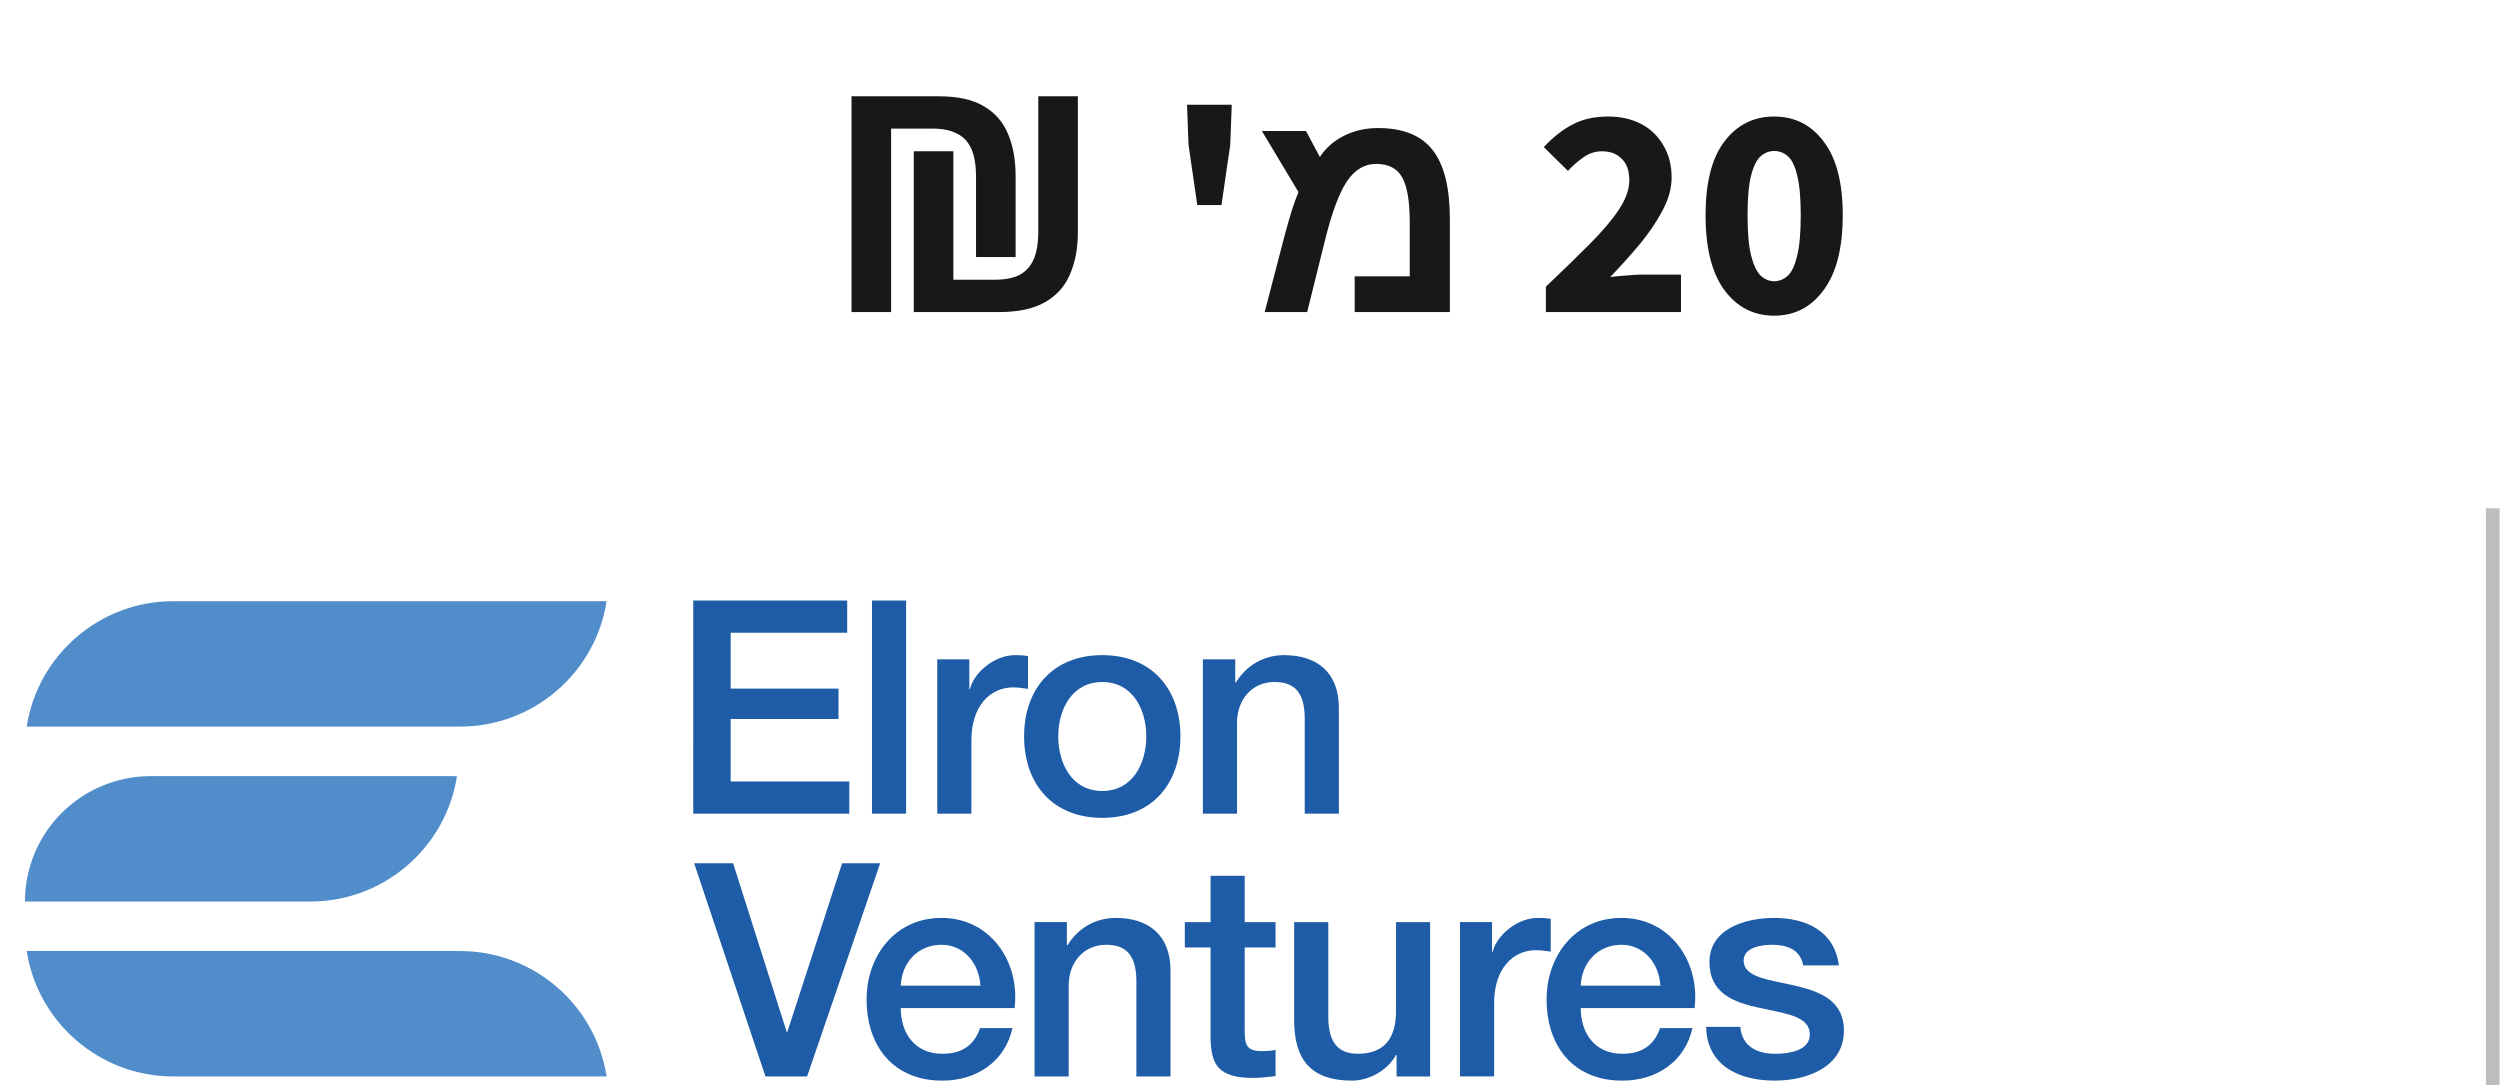 <svg width="182" height="79" viewBox="0 0 182 79" fill="none" xmlns="http://www.w3.org/2000/svg">
<path d="M61.991 22.717V7.009H68.327C69.721 7.009 70.821 7.251 71.627 7.735C72.449 8.219 73.035 8.894 73.387 9.759C73.754 10.624 73.937 11.644 73.937 12.817V18.713H71.055V12.883C71.055 12.018 70.938 11.329 70.703 10.815C70.469 10.302 70.117 9.935 69.647 9.715C69.193 9.48 68.613 9.363 67.909 9.363H64.873V22.717H61.991ZM66.523 11.013H69.405V20.363H72.441C73.145 20.363 73.725 20.253 74.179 20.033C74.649 19.799 75.001 19.424 75.235 18.911C75.47 18.398 75.587 17.709 75.587 16.843V7.009H78.469V16.909C78.469 18.068 78.279 19.087 77.897 19.967C77.531 20.832 76.929 21.507 76.093 21.991C75.257 22.475 74.143 22.717 72.749 22.717H66.523V11.013ZM87.162 14.929L86.525 10.551L86.415 7.625H89.671L89.561 10.551L88.922 14.929H87.162ZM100.319 9.322C102.145 9.322 103.473 9.859 104.304 10.933C105.135 12 105.55 13.669 105.55 15.939V22.717H98.621V20.118H102.628V16.164C102.628 14.653 102.446 13.572 102.08 12.92C101.722 12.261 101.089 11.932 100.179 11.932C99.341 11.932 98.636 12.351 98.063 13.189C97.49 14.048 96.956 15.48 96.462 17.486L95.162 22.717H92.069L93.519 17.153C93.698 16.48 93.87 15.878 94.034 15.348C94.206 14.818 94.371 14.363 94.529 13.984L91.865 9.537H95.076L96.086 11.427C96.516 10.768 97.103 10.253 97.848 9.88C98.6 9.508 99.424 9.322 100.319 9.322ZM112.541 22.717V20.869C113.729 19.74 114.778 18.721 115.687 17.811C116.611 16.887 117.33 16.044 117.843 15.281C118.356 14.504 118.613 13.785 118.613 13.125C118.613 12.436 118.43 11.915 118.063 11.563C117.711 11.197 117.234 11.013 116.633 11.013C116.134 11.013 115.68 11.16 115.269 11.453C114.873 11.732 114.499 12.062 114.147 12.443L112.387 10.705C113.076 9.972 113.78 9.422 114.499 9.055C115.218 8.674 116.076 8.483 117.073 8.483C117.997 8.483 118.804 8.666 119.493 9.033C120.182 9.4 120.718 9.921 121.099 10.595C121.495 11.255 121.693 12.033 121.693 12.927C121.693 13.704 121.473 14.504 121.033 15.325C120.608 16.132 120.058 16.946 119.383 17.767C118.708 18.574 117.99 19.373 117.227 20.165C117.579 20.121 117.975 20.084 118.415 20.055C118.855 20.011 119.236 19.989 119.559 19.989H122.375V22.717H112.541ZM129.158 22.981C127.662 22.981 126.452 22.358 125.528 21.111C124.619 19.864 124.164 18.053 124.164 15.677C124.164 13.301 124.619 11.512 125.528 10.309C126.452 9.092 127.662 8.483 129.158 8.483C130.654 8.483 131.857 9.092 132.766 10.309C133.69 11.512 134.152 13.301 134.152 15.677C134.152 18.053 133.69 19.864 132.766 21.111C131.857 22.358 130.654 22.981 129.158 22.981ZM129.158 20.473C129.525 20.473 129.855 20.341 130.148 20.077C130.441 19.799 130.669 19.314 130.83 18.625C131.006 17.936 131.094 16.953 131.094 15.677C131.094 14.401 131.006 13.426 130.83 12.751C130.669 12.076 130.441 11.614 130.148 11.365C129.855 11.116 129.525 10.991 129.158 10.991C128.806 10.991 128.483 11.116 128.19 11.365C127.897 11.614 127.662 12.076 127.486 12.751C127.31 13.426 127.222 14.401 127.222 15.677C127.222 16.953 127.31 17.936 127.486 18.625C127.662 19.314 127.897 19.799 128.19 20.077C128.483 20.341 128.806 20.473 129.158 20.473Z" fill="#181719"/>
<g clip-path="url(#clip0_2_1193)">
<path d="M1.816 65.632C1.816 63.21 2.781 60.888 4.499 59.175C6.217 57.463 8.547 56.501 10.976 56.501H33.267C32.476 61.665 27.987 65.632 22.589 65.632H1.816Z" fill="#518DCA"/>
<path d="M12.62 78.366C7.222 78.366 2.736 74.399 1.945 69.235H33.486C38.885 69.235 43.371 73.202 44.161 78.366H12.62Z" fill="#518DCA"/>
<path d="M1.945 52.897C2.735 47.733 7.221 43.766 12.619 43.766H44.16C43.37 48.931 38.883 52.897 33.484 52.897H1.945Z" fill="#518DCA"/>
<path d="M50.469 43.717H61.676V46.063H53.194V50.129H61.044V52.345H53.194V56.889H61.829V59.235H50.468L50.469 43.717Z" fill="#1E5CA7"/>
<path d="M63.48 43.717H65.965V59.235H63.48V43.717Z" fill="#1E5CA7"/>
<path d="M68.232 47.999H70.566V50.173H70.608C70.893 48.975 72.375 47.694 73.901 47.694C74.468 47.694 74.62 47.738 74.839 47.758V50.15C74.49 50.107 74.119 50.041 73.769 50.041C72.069 50.041 70.718 51.411 70.718 53.888V59.235H68.232V47.999Z" fill="#1E5CA7"/>
<path d="M80.246 57.584C78.021 57.584 77.04 55.562 77.04 53.607C77.04 51.672 78.021 49.651 80.245 49.651C82.47 49.651 83.45 51.672 83.45 53.607C83.45 55.562 82.47 57.584 80.245 57.584H80.246ZM80.246 59.54C83.865 59.54 85.936 57.061 85.936 53.606C85.936 50.173 83.866 47.694 80.245 47.694C76.625 47.694 74.554 50.173 74.554 53.607C74.554 57.061 76.625 59.54 80.245 59.54H80.246Z" fill="#1E5CA7"/>
<path d="M87.57 47.999H89.926V49.65L89.969 49.694C90.711 48.454 91.996 47.694 93.48 47.694C95.921 47.694 97.47 48.999 97.47 51.52V59.235H94.984V52.172C94.941 50.41 94.243 49.65 92.782 49.65C91.125 49.65 90.056 50.954 90.056 52.607V59.236H87.57V47.999Z" fill="#1E5CA7"/>
<path d="M50.535 62.847H53.37L57.273 75.127H57.316L61.306 62.847H64.076L58.756 78.366H55.725L50.535 62.847Z" fill="#1E5CA7"/>
<path d="M65.576 71.758C65.64 70.084 66.819 68.78 68.541 68.78C70.22 68.78 71.289 70.192 71.376 71.758H65.576ZM73.861 73.387C74.276 70.019 72.095 66.824 68.541 66.824C65.184 66.824 63.089 69.563 63.089 72.758C63.089 76.214 65.074 78.67 68.607 78.67C71.07 78.67 73.163 77.301 73.708 74.844H71.354C70.917 76.084 70.045 76.714 68.608 76.714C66.534 76.714 65.576 75.148 65.576 73.388L73.861 73.387Z" fill="#1E5CA7"/>
<path d="M75.315 67.128H77.669V68.78L77.713 68.823C78.454 67.585 79.741 66.824 81.224 66.824C83.666 66.824 85.214 68.128 85.214 70.649V78.365H82.728V71.301C82.686 69.54 81.987 68.78 80.526 68.78C78.869 68.78 77.801 70.085 77.801 71.737V78.365H75.315V67.128Z" fill="#1E5CA7"/>
<path d="M86.255 67.129H88.13V63.76H90.615V67.129H92.861V68.976H90.615V74.974C90.615 75.996 90.703 76.518 91.814 76.518C92.163 76.518 92.511 76.518 92.861 76.431V78.344C92.316 78.387 91.793 78.474 91.248 78.474C88.653 78.474 88.173 77.474 88.13 75.605V68.976H86.255V67.129Z" fill="#1E5CA7"/>
<path d="M104.112 78.366H101.671V76.802H101.627C101.017 77.931 99.664 78.669 98.422 78.669C95.479 78.669 94.213 77.191 94.213 74.257V67.129H96.7V74.02C96.7 75.996 97.505 76.714 98.858 76.714C100.93 76.714 101.627 75.388 101.627 73.649V67.129H104.112V78.366Z" fill="#1E5CA7"/>
<path d="M106.287 67.128H108.621V69.302H108.664C108.948 68.106 110.43 66.824 111.956 66.824C112.523 66.824 112.675 66.869 112.894 66.889V69.28C112.545 69.237 112.174 69.172 111.826 69.172C110.124 69.172 108.773 70.54 108.773 73.019V78.364H106.287V67.128Z" fill="#1E5CA7"/>
<path d="M115.078 71.758C115.142 70.084 116.322 68.78 118.043 68.78C119.722 68.78 120.791 70.192 120.878 71.758H115.078ZM123.364 73.387C123.779 70.019 121.598 66.824 118.043 66.824C114.686 66.824 112.593 69.563 112.593 72.758C112.593 76.214 114.577 78.67 118.109 78.67C120.573 78.67 122.665 77.301 123.21 74.844H120.856C120.419 76.084 119.548 76.714 118.11 76.714C116.037 76.714 115.078 75.148 115.078 73.388L123.364 73.387Z" fill="#1E5CA7"/>
<path d="M126.694 74.757C126.824 76.192 127.915 76.714 129.245 76.714C130.183 76.714 131.819 76.518 131.753 75.235C131.687 73.931 129.878 73.78 128.067 73.366C126.236 72.975 124.448 72.323 124.448 70.041C124.448 67.585 127.108 66.824 129.157 66.824C131.47 66.824 133.563 67.781 133.868 70.279H131.273C131.055 69.106 130.074 68.78 128.983 68.78C128.264 68.78 126.935 68.955 126.935 69.932C126.935 71.15 128.766 71.323 130.598 71.737C132.406 72.149 134.238 72.8 134.238 75.019C134.238 77.692 131.535 78.669 129.201 78.669C126.366 78.669 124.252 77.409 124.208 74.756L126.694 74.757Z" fill="#1E5CA7"/>
</g>
<line x1="181.473" y1="37" x2="181.473" y2="79" stroke="#BEBEBE"/>
<defs>
<clipPath id="clip0_2_1193">
<rect width="134.075" height="35.283" fill="white" transform="translate(0.898 43.717)"/>
</clipPath>
</defs>
</svg>
